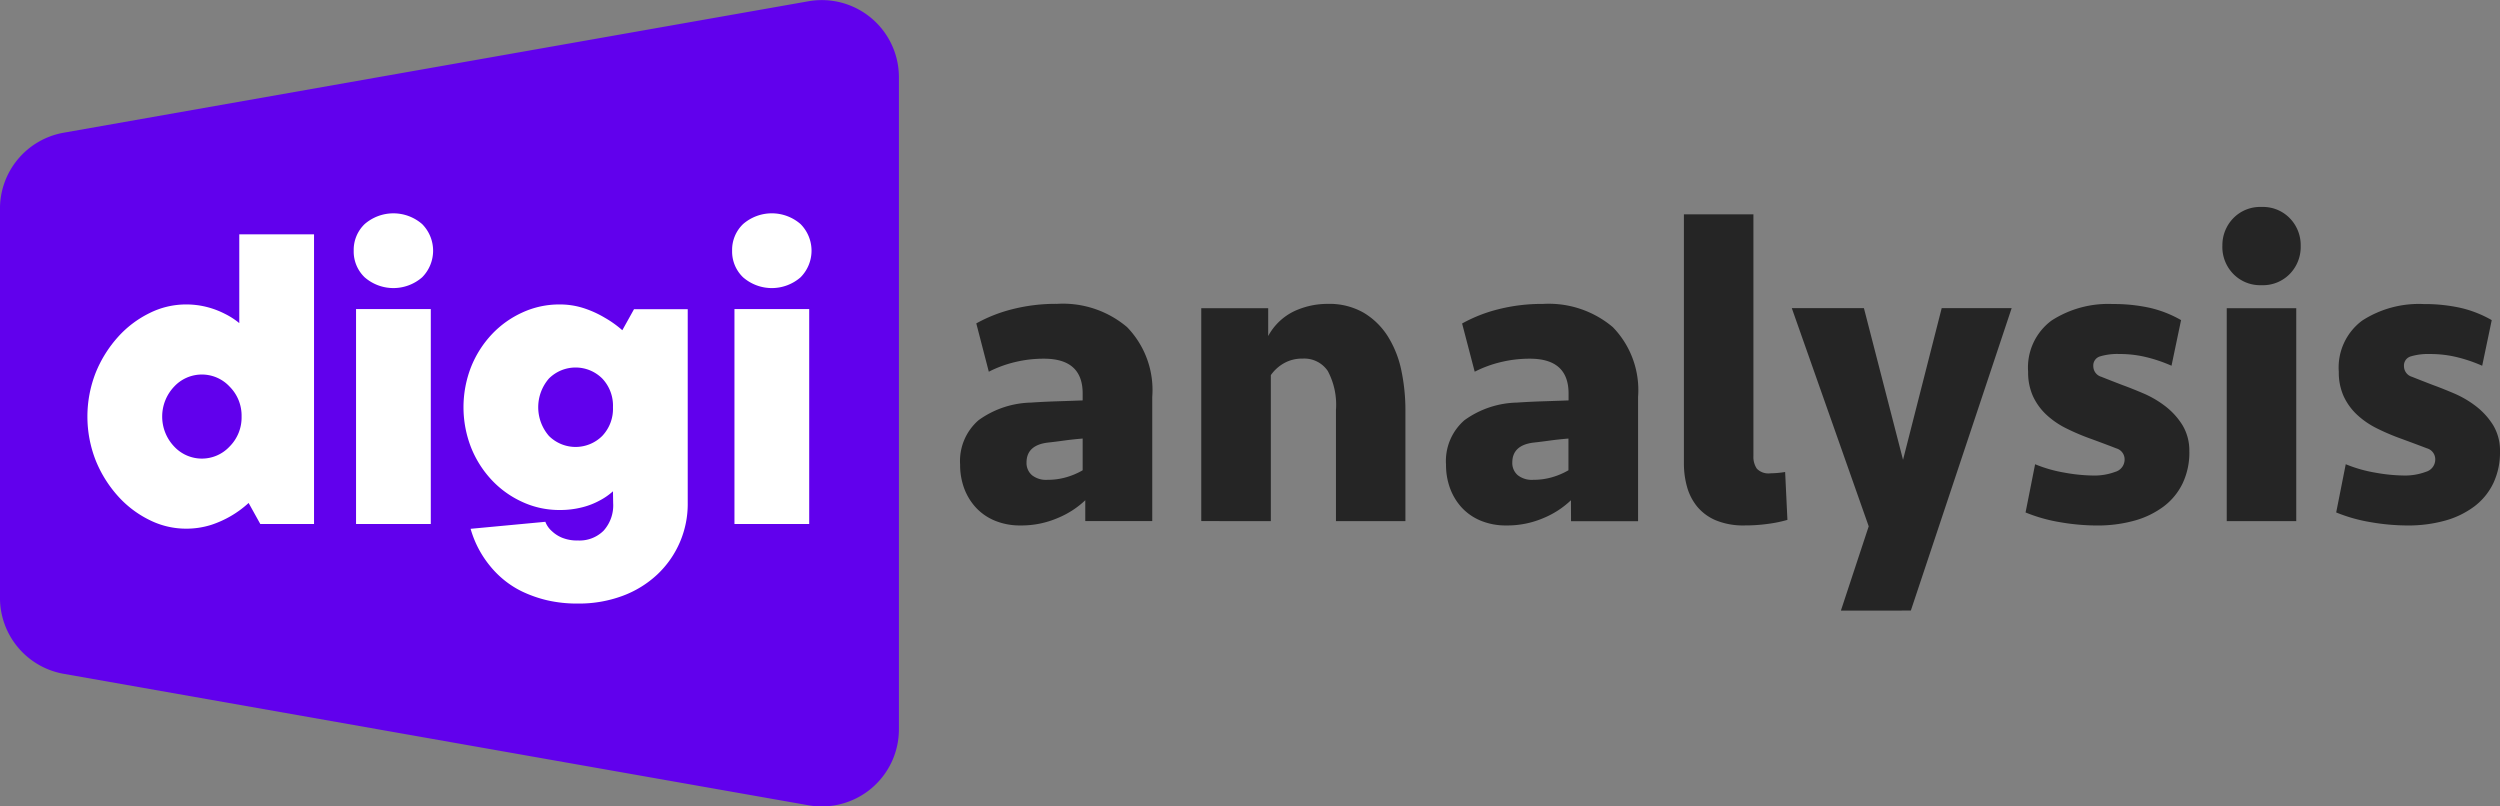 <svg xmlns="http://www.w3.org/2000/svg" width="123.755" height="39.921" viewBox="0 0 123.755 39.921">
    <rect x="0" y="0" width="123.755" height="39.921" fill="#808080" stroke="none"/>
    <defs>
        <style>
            .cls-1{fill:#6100ed}.cls-2{fill:#fff}.cls-3{fill:#252525}
        </style>
    </defs>
    <g id="Group_34" data-name="Group 34" transform="translate(-6142.724 -6574.371)">
        <g id="Group_35" data-name="Group 35" transform="translate(6142.724 6574.371)">
            <path id="Path_15" d="M6182.741 6614.233l-36.863-6.506a3.819 3.819 0 0 1-3.155-3.76V6584.7a3.818 3.818 0 0 1 3.155-3.76l36.863-6.506a3.818 3.818 0 0 1 4.481 3.76v32.284a3.818 3.818 0 0 1-4.481 3.755z" class="cls-1" data-name="Path 15" transform="translate(-6142.724 -6574.371)"/>
            <g id="Group_34-2" data-name="Group 34" transform="translate(4.328 10.561)">
                <path id="Path_16" d="M6198.525 6725.514a4.033 4.033 0 0 1-1.78-.427 5.118 5.118 0 0 1-1.561-1.18 5.993 5.993 0 0 1-1.1-1.757 5.948 5.948 0 0 1 0-4.371 6.006 6.006 0 0 1 1.1-1.757 5.118 5.118 0 0 1 1.561-1.18 4.033 4.033 0 0 1 1.78-.427 4.113 4.113 0 0 1 1.1.138 4.224 4.224 0 0 1 .844.324 3.64 3.64 0 0 1 .717.462v-4.394h3.7v14.338h-2.66l-.578-1.041a5.086 5.086 0 0 1-1.861 1.087 4.075 4.075 0 0 1-1.262.185zm2.775-5.55a2.029 2.029 0 0 0-.59-1.479 1.874 1.874 0 0 0-2.751 0 2.151 2.151 0 0 0 0 2.959 1.874 1.874 0 0 0 2.751 0 2.03 2.03 0 0 0 .59-1.48z" class="cls-2" data-name="Path 16" transform="translate(-6193.669 -6709.905)"/>
                <path id="Path_17" d="M6348.838 6700.545a1.771 1.771 0 0 1 .543-1.318 2.168 2.168 0 0 1 2.844 0 1.87 1.87 0 0 1 0 2.636 2.166 2.166 0 0 1-2.844 0 1.769 1.769 0 0 1-.543-1.318zm.116 2.891h3.7v10.638h-3.7z" class="cls-2" data-name="Path 17" transform="translate(-6335.657 -6698.696)"/>
                <path id="Path_18" d="M6420.211 6761.03a3.158 3.158 0 0 1-.67.463 3.643 3.643 0 0 1-.832.324 4.415 4.415 0 0 1-1.156.139 4.35 4.35 0 0 1-1.816-.393 4.788 4.788 0 0 1-1.514-1.076 5.139 5.139 0 0 1-1.029-1.607 5.484 5.484 0 0 1 0-4.023 5.144 5.144 0 0 1 1.029-1.607 4.8 4.8 0 0 1 1.514-1.076 4.357 4.357 0 0 1 1.816-.393 3.847 3.847 0 0 1 1.26.2 5.09 5.09 0 0 1 .983.451 5.279 5.279 0 0 1 .878.625l.579-1.041h2.659v9.6a4.789 4.789 0 0 1-1.5 3.526 5.1 5.1 0 0 1-1.724 1.064 6.184 6.184 0 0 1-2.208.381 6.53 6.53 0 0 1-1.527-.162 6.2 6.2 0 0 1-1.2-.416 4.545 4.545 0 0 1-.936-.59 4.732 4.732 0 0 1-.682-.682 5.077 5.077 0 0 1-.971-1.85l3.7-.347a1.154 1.154 0 0 0 .323.462 1.641 1.641 0 0 0 .5.324 1.976 1.976 0 0 0 .8.139 1.683 1.683 0 0 0 1.26-.485 1.873 1.873 0 0 0 .474-1.364zm0-4.162a1.948 1.948 0 0 0-.532-1.422 1.87 1.87 0 0 0-2.636 0 2.168 2.168 0 0 0 0 2.845 1.87 1.87 0 0 0 2.636 0 1.948 1.948 0 0 0 .532-1.423z" class="cls-2" data-name="Path 18" transform="translate(-6394.196 -6747.271)"/>
                <path id="Path_19" d="M6569.344 6700.545a1.769 1.769 0 0 1 .543-1.318 2.168 2.168 0 0 1 2.845 0 1.87 1.87 0 0 1 0 2.636 2.167 2.167 0 0 1-2.845 0 1.768 1.768 0 0 1-.543-1.318zm.116 2.891h3.7v10.638h-3.7z" class="cls-2" data-name="Path 19" transform="translate(-6537.431 -6698.696)"/>
            </g>
        </g>
        <path id="Path_20" d="M7.395-7.172A4.4 4.4 0 0 1 6.05-6.3a4.542 4.542 0 0 1-1.861.376 3.23 3.23 0 0 1-1.269-.237 2.661 2.661 0 0 1-.936-.645 2.88 2.88 0 0 1-.584-.957 3.331 3.331 0 0 1-.2-1.172 2.672 2.672 0 0 1 .914-2.2 4.6 4.6 0 0 1 2.592-.871q.624-.043 1.323-.065t1.237-.043v-.344q0-1.721-1.914-1.721a6.052 6.052 0 0 0-1.452.172 5.76 5.76 0 0 0-1.28.473L2-15.926a7.328 7.328 0 0 1 1.774-.7A8.73 8.73 0 0 1 6-16.894a4.914 4.914 0 0 1 3.463 1.151 4.47 4.47 0 0 1 1.248 3.452v6.151H7.395zM5.523-8.183a3.315 3.315 0 0 0 .936-.129 3.55 3.55 0 0 0 .807-.344v-1.57q-.516.043-.925.1t-.8.1q-1.054.129-1.054.989a.791.791 0 0 0 .269.624 1.119 1.119 0 0 0 .767.23zm7.614 2.043v-10.538h3.313v1.378a2.88 2.88 0 0 1 1.28-1.226 3.9 3.9 0 0 1 1.667-.366 3.4 3.4 0 0 1 1.785.441 3.588 3.588 0 0 1 1.194 1.172 5.136 5.136 0 0 1 .667 1.688 9.612 9.612 0 0 1 .2 2.011v5.442h-3.438v-5.506a3.542 3.542 0 0 0-.405-1.926 1.4 1.4 0 0 0-1.248-.613 1.8 1.8 0 0 0-.936.237 1.987 1.987 0 0 0-.635.581v7.227zm18.3-1.032A4.4 4.4 0 0 1 30.1-6.3a4.542 4.542 0 0 1-1.861.376 3.23 3.23 0 0 1-1.269-.237 2.661 2.661 0 0 1-.936-.645 2.88 2.88 0 0 1-.581-.957 3.331 3.331 0 0 1-.2-1.172 2.672 2.672 0 0 1 .914-2.2 4.6 4.6 0 0 1 2.592-.871q.624-.043 1.323-.065t1.237-.043v-.344q0-1.721-1.914-1.721a6.052 6.052 0 0 0-1.452.172 5.76 5.76 0 0 0-1.28.473l-.624-2.387a7.328 7.328 0 0 1 1.774-.7 8.73 8.73 0 0 1 2.226-.269 4.914 4.914 0 0 1 3.463 1.151 4.47 4.47 0 0 1 1.248 3.452v6.151h-3.319zM29.57-8.183a3.315 3.315 0 0 0 .936-.129 3.55 3.55 0 0 0 .807-.344v-1.57q-.516.043-.925.1t-.8.1q-1.054.129-1.054.989a.791.791 0 0 0 .269.624 1.119 1.119 0 0 0 .767.23zm10.9-1.183a1.027 1.027 0 0 0 .172.635.8.8 0 0 0 .667.226 5.055 5.055 0 0 0 .731-.065l.113 2.37a6.5 6.5 0 0 1-.979.2 8.3 8.3 0 0 1-1.129.075 3.549 3.549 0 0 1-1.445-.257 2.411 2.411 0 0 1-.925-.688 2.687 2.687 0 0 1-.495-.979 4.246 4.246 0 0 1-.151-1.129v-12.346h3.441zm4.33 7.658l1.377-4.173-3.807-10.8h3.57l1.936 7.507 1.914-7.507h3.463l-4.99 14.97zM62.05-9.58a3.558 3.558 0 0 1-.333 1.57 3.133 3.133 0 0 1-.946 1.151 4.34 4.34 0 0 1-1.452.7 6.8 6.8 0 0 1-1.85.237 10.762 10.762 0 0 1-1.807-.161 7.929 7.929 0 0 1-1.721-.484l.473-2.387a6.807 6.807 0 0 0 1.473.419 8.391 8.391 0 0 0 1.409.14 2.946 2.946 0 0 0 1.086-.183.632.632 0 0 0 .462-.613.563.563 0 0 0-.409-.548q-.409-.161-1.226-.462a11.051 11.051 0 0 1-1.248-.527 4.112 4.112 0 0 1-1-.688 2.937 2.937 0 0 1-.656-.914 2.866 2.866 0 0 1-.237-1.2 2.89 2.89 0 0 1 1.161-2.538 5.159 5.159 0 0 1 3.033-.817 8.287 8.287 0 0 1 1.807.183 5.626 5.626 0 0 1 1.57.613l-.473 2.258a7.478 7.478 0 0 0-1.226-.419 5.568 5.568 0 0 0-1.355-.161 3 3 0 0 0-.957.118.468.468 0 0 0-.333.484.548.548 0 0 0 .4.527q.4.161 1.022.4.473.172 1.054.419a5.006 5.006 0 0 1 1.086.635 3.533 3.533 0 0 1 .85.936 2.439 2.439 0 0 1 .341 1.311zm1.85 3.441v-10.539h3.441v10.539zm-.215-13.615a1.91 1.91 0 0 1 .538-1.377 1.852 1.852 0 0 1 1.4-.559 1.852 1.852 0 0 1 1.4.559 1.91 1.91 0 0 1 .538 1.377 1.91 1.91 0 0 1-.538 1.377 1.852 1.852 0 0 1-1.4.559 1.852 1.852 0 0 1-1.4-.559 1.91 1.91 0 0 1-.54-1.377zM77.427-9.581a3.558 3.558 0 0 1-.333 1.57 3.133 3.133 0 0 1-.946 1.151 4.34 4.34 0 0 1-1.452.7 6.8 6.8 0 0 1-1.85.237 10.762 10.762 0 0 1-1.807-.161 7.929 7.929 0 0 1-1.721-.484l.473-2.387a6.807 6.807 0 0 0 1.473.419 8.391 8.391 0 0 0 1.409.14 2.946 2.946 0 0 0 1.087-.184.632.632 0 0 0 .462-.613.563.563 0 0 0-.409-.548Q73.4-9.9 72.587-10.2a11.051 11.051 0 0 1-1.247-.527 4.112 4.112 0 0 1-1-.688 2.938 2.938 0 0 1-.656-.914 2.866 2.866 0 0 1-.237-1.2 2.89 2.89 0 0 1 1.161-2.538 5.159 5.159 0 0 1 3.033-.817 8.287 8.287 0 0 1 1.807.183 5.627 5.627 0 0 1 1.57.613l-.473 2.258a7.478 7.478 0 0 0-1.226-.419 5.568 5.568 0 0 0-1.355-.161 3 3 0 0 0-.957.118.468.468 0 0 0-.333.484.548.548 0 0 0 .4.527q.4.161 1.022.4.473.172 1.054.419a5.006 5.006 0 0 1 1.086.635 3.533 3.533 0 0 1 .85.936 2.439 2.439 0 0 1 .341 1.31z" class="cls-3" data-name="Path 20" transform="translate(6189.052 6606.306)"/>
    </g>
</svg>

